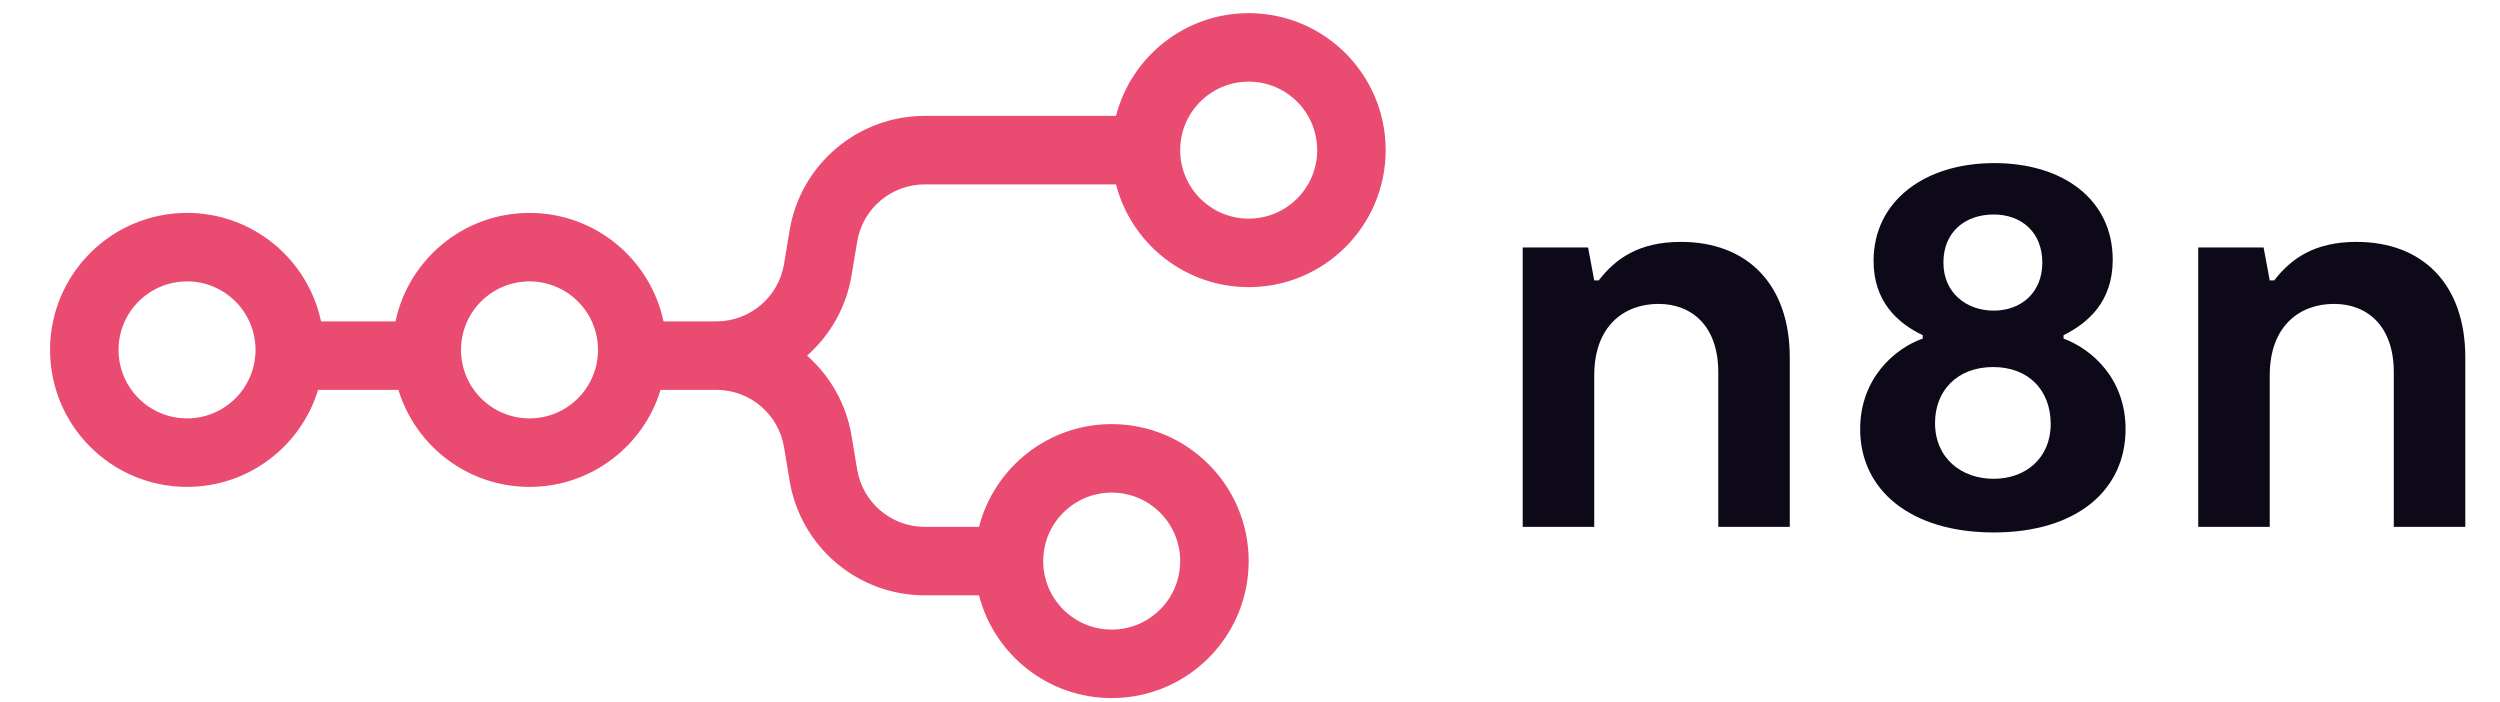 <svg width="146" height="41" viewBox="0 0 146 41" fill="none" xmlns="http://www.w3.org/2000/svg">
<g clip-path="url(#clip0_480_1879)">
<path fill-rule="evenodd" clip-rule="evenodd" d="M80.923 8.768C80.923 13.186 77.341 16.768 72.923 16.768C69.195 16.768 66.063 14.218 65.175 10.768H54.006C52.05 10.768 50.381 12.181 50.06 14.11L49.731 16.083C49.419 17.956 48.471 19.586 47.132 20.768C48.471 21.949 49.419 23.579 49.731 25.452L50.06 27.425C50.381 29.354 52.05 30.768 54.006 30.768H57.175C58.063 27.317 61.195 24.768 64.923 24.768C69.341 24.768 72.923 28.349 72.923 32.768C72.923 37.186 69.341 40.768 64.923 40.768C61.195 40.768 58.063 38.218 57.175 34.768H54.006C50.095 34.768 46.757 31.94 46.114 28.083L45.786 26.11C45.464 24.181 43.795 22.768 41.84 22.768H38.577C37.579 26.048 34.529 28.434 30.923 28.434C27.316 28.434 24.267 26.048 23.268 22.768H18.577C17.579 26.048 14.529 28.434 10.923 28.434C6.505 28.434 2.923 24.852 2.923 20.434C2.923 16.016 6.505 12.434 10.923 12.434C14.77 12.434 17.982 15.149 18.749 18.768H23.097C23.863 15.149 27.076 12.434 30.923 12.434C34.77 12.434 37.982 15.149 38.749 18.768H41.84C43.795 18.768 45.464 17.354 45.786 15.425L46.114 13.452C46.757 9.595 50.095 6.768 54.006 6.768H65.175C66.063 3.317 69.195 0.768 72.923 0.768C77.341 0.768 80.923 4.349 80.923 8.768ZM76.923 8.768C76.923 10.977 75.132 12.768 72.923 12.768C70.714 12.768 68.923 10.977 68.923 8.768C68.923 6.558 70.714 4.768 72.923 4.768C75.132 4.768 76.923 6.558 76.923 8.768ZM10.923 24.434C13.132 24.434 14.923 22.643 14.923 20.434C14.923 18.225 13.132 16.434 10.923 16.434C8.714 16.434 6.923 18.225 6.923 20.434C6.923 22.643 8.714 24.434 10.923 24.434ZM30.923 24.434C33.132 24.434 34.923 22.643 34.923 20.434C34.923 18.225 33.132 16.434 30.923 16.434C28.714 16.434 26.923 18.225 26.923 20.434C26.923 22.643 28.714 24.434 30.923 24.434ZM64.923 36.768C67.132 36.768 68.923 34.977 68.923 32.768C68.923 30.558 67.132 28.768 64.923 28.768C62.714 28.768 60.923 30.558 60.923 32.768C60.923 34.977 62.714 36.768 64.923 36.768Z" fill="#EA4B71"/>
<path fill-rule="evenodd" clip-rule="evenodd" d="M120.511 19.772V19.576C121.947 18.858 123.383 17.618 123.383 15.171C123.383 11.646 120.478 9.525 116.465 9.525C112.353 9.525 109.416 11.777 109.416 15.236C109.416 17.585 110.787 18.858 112.288 19.576V19.772C110.624 20.359 108.633 22.121 108.633 25.058C108.633 28.615 111.57 31.095 116.432 31.095C121.294 31.095 124.133 28.615 124.133 25.058C124.133 22.121 122.175 20.392 120.511 19.772ZM116.432 12.527C118.064 12.527 119.271 13.572 119.271 15.334C119.271 17.096 118.031 18.14 116.432 18.14C114.833 18.14 113.495 17.096 113.495 15.334C113.495 13.539 114.768 12.527 116.432 12.527ZM116.432 27.962C114.539 27.962 113.006 26.755 113.006 24.699C113.006 22.839 114.278 21.436 116.399 21.436C118.488 21.436 119.761 22.806 119.761 24.764C119.761 26.755 118.292 27.962 116.432 27.962ZM88.926 30.768H93.103V21.925C93.103 19.021 94.865 17.748 96.855 17.748C98.813 17.748 100.347 19.053 100.347 21.729V30.768H104.523V20.881C104.523 16.606 102.043 14.126 98.161 14.126C95.713 14.126 94.343 15.105 93.364 16.377H93.103L92.744 14.452H88.926V30.768ZM132.553 30.768H128.376V14.452H132.194L132.553 16.377H132.814C133.793 15.105 135.164 14.126 137.611 14.126C141.494 14.126 143.974 16.606 143.974 20.881V30.768H139.797V21.729C139.797 19.053 138.264 17.748 136.306 17.748C134.315 17.748 132.553 19.021 132.553 21.925V30.768Z" fill="#0E0918"/>
</g>
<defs>
<clipPath id="clip0_480_1879">
<rect width="145" height="40" fill="white" transform="translate(0.947 0.767)"/>
</clipPath>
</defs>
</svg>
